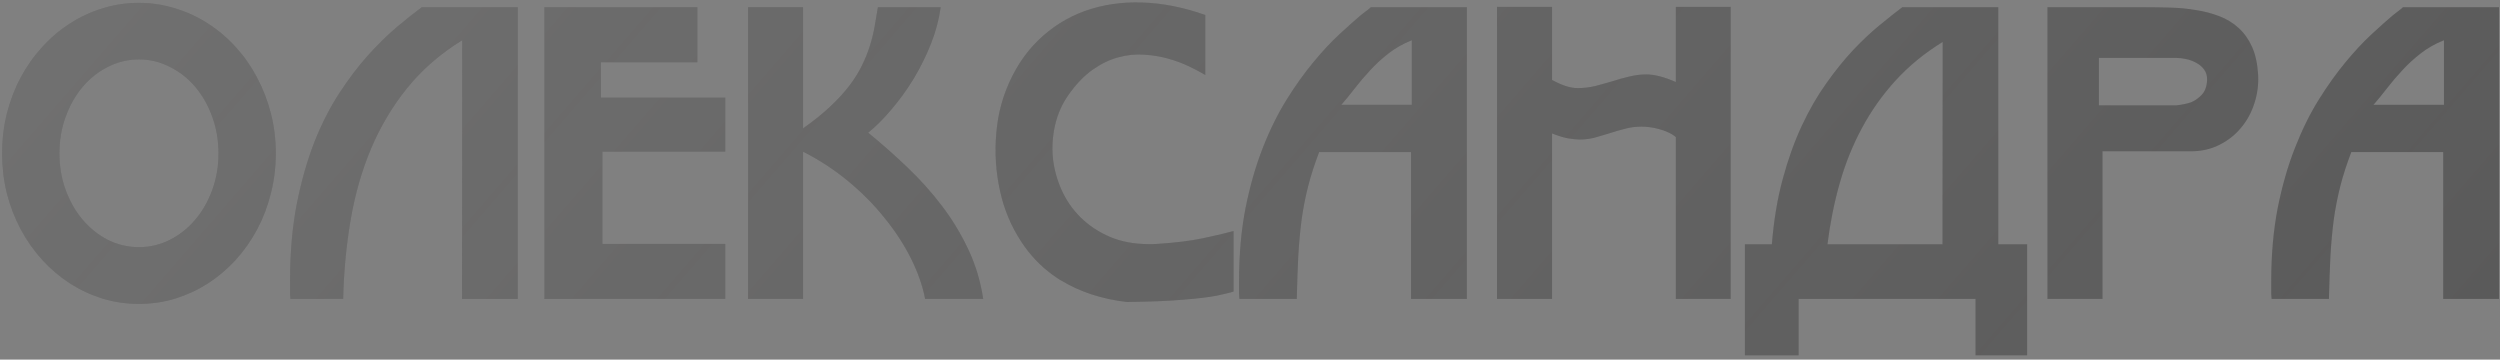 <?xml version="1.0" encoding="UTF-8"?> <svg xmlns="http://www.w3.org/2000/svg" width="577" height="83" viewBox="0 0 577 83" fill="none"><rect x="0" y="0" width="577" height="83" fill="#808080" stroke="none"/> <path d="M32.071 13.715C29.559 13.715 27.179 14.285 24.93 15.424C22.711 16.534 20.769 18.067 19.104 20.024C17.439 21.98 16.125 24.288 15.162 26.945C14.198 29.574 13.716 32.392 13.716 35.4C13.716 38.408 14.198 41.226 15.162 43.855C16.125 46.483 17.439 48.776 19.104 50.732C20.769 52.689 22.711 54.237 24.93 55.376C27.179 56.486 29.559 57.041 32.071 57.041C34.583 57.041 36.948 56.486 39.168 55.376C41.416 54.237 43.373 52.689 45.038 50.732C46.703 48.776 48.017 46.483 48.981 43.855C49.944 41.226 50.426 38.408 50.426 35.4C50.426 32.392 49.944 29.574 48.981 26.945C48.017 24.288 46.703 21.98 45.038 20.024C43.373 18.067 41.416 16.534 39.168 15.424C36.948 14.285 34.583 13.715 32.071 13.715ZM32.071 70.139C29.151 70.139 26.347 69.73 23.66 68.912C20.973 68.065 18.462 66.897 16.125 65.408C13.789 63.889 11.657 62.078 9.729 59.976C7.802 57.844 6.152 55.493 4.779 52.923C3.407 50.353 2.341 47.593 1.581 44.643C0.851 41.664 0.486 38.583 0.486 35.4C0.486 32.217 0.851 29.15 1.581 26.2C2.341 23.221 3.407 20.447 4.779 17.877C6.152 15.307 7.802 12.971 9.729 10.868C11.657 8.736 13.789 6.925 16.125 5.436C18.462 3.917 20.973 2.749 23.66 1.931C26.347 1.084 29.151 0.661 32.071 0.661C34.962 0.661 37.751 1.084 40.438 1.931C43.154 2.749 45.68 3.917 48.017 5.436C50.353 6.925 52.485 8.736 54.413 10.868C56.34 12.971 57.976 15.307 59.319 17.877C60.692 20.447 61.758 23.207 62.517 26.157C63.276 29.106 63.656 32.187 63.656 35.4C63.656 38.583 63.276 41.664 62.517 44.643C61.787 47.593 60.736 50.353 59.363 52.923C57.99 55.493 56.34 57.844 54.413 59.976C52.485 62.078 50.353 63.889 48.017 65.408C45.68 66.897 43.169 68.065 40.482 68.912C37.795 69.73 34.992 70.139 32.071 70.139ZM106.675 9.291C101.651 12.386 97.417 16.066 93.971 20.33C90.554 24.565 87.764 29.252 85.603 34.392C83.471 39.503 81.909 44.979 80.916 50.82C79.923 56.661 79.353 62.721 79.207 69H67.029C67 68.562 66.971 68.182 66.942 67.861C66.942 67.54 66.942 67.233 66.942 66.941C66.942 66.62 66.942 66.299 66.942 65.977C66.942 65.656 66.942 65.291 66.942 64.882C66.942 58.37 67.453 52.47 68.475 47.184C69.526 41.869 70.884 37.079 72.549 32.815C74.243 28.551 76.17 24.769 78.331 21.469C80.493 18.169 82.698 15.263 84.946 12.752C87.224 10.24 89.429 8.079 91.561 6.268C93.722 4.457 95.65 2.924 97.344 1.668H119.51V69H106.631L106.675 9.291ZM125.643 1.668H160.952V14.373H138.698V22.521H167.391V35.006H139.048V56.296H167.391V69H125.643V1.668ZM213.52 69C212.936 65.963 211.841 62.838 210.235 59.625C208.628 56.413 206.599 53.302 204.146 50.294C201.722 47.257 198.918 44.424 195.735 41.796C192.551 39.167 189.09 36.904 185.352 35.006V69H172.648V1.668H185.352V29.617C187.805 27.894 189.894 26.215 191.617 24.579C193.369 22.944 194.844 21.338 196.041 19.761C197.239 18.184 198.202 16.636 198.932 15.117C199.692 13.569 200.305 12.051 200.772 10.561C201.24 9.072 201.605 7.582 201.868 6.093C202.13 4.603 202.379 3.129 202.612 1.668H217.112C216.733 4.443 215.988 7.247 214.878 10.079C213.768 12.883 212.44 15.57 210.892 18.14C209.344 20.681 207.65 23.032 205.81 25.193C204 27.354 202.189 29.165 200.378 30.625C203.503 33.166 206.526 35.838 209.446 38.642C212.367 41.416 215.024 44.38 217.419 47.535C219.814 50.689 221.844 54.047 223.508 57.61C225.173 61.144 226.312 64.941 226.925 69H213.52ZM284.707 67.291C284.269 67.438 283.729 67.584 283.086 67.73C282.473 67.876 281.699 68.051 280.764 68.255C278.924 68.606 276.34 68.912 273.01 69.175C269.71 69.467 265.403 69.642 260.087 69.701C257.254 69.38 254.538 68.796 251.939 67.949C249.369 67.102 246.989 66.007 244.799 64.663H244.755C243.441 63.845 242.141 62.882 240.856 61.772C239.6 60.662 238.403 59.392 237.264 57.961C236.125 56.5 235.073 54.88 234.11 53.098C233.146 51.316 232.314 49.331 231.613 47.14C230.999 45.154 230.532 43.052 230.211 40.832C229.89 38.612 229.744 36.364 229.773 34.086C229.802 31.779 230.006 29.5 230.386 27.252C230.795 25.003 231.394 22.857 232.182 20.812C233.993 16.198 236.461 12.372 239.586 9.335C242.74 6.268 246.332 4.005 250.362 2.545C254.422 1.084 258.817 0.427 263.548 0.573C268.308 0.719 273.186 1.683 278.18 3.464V17.308C277.158 16.694 275.916 16.037 274.456 15.336C272.996 14.635 271.39 14.037 269.637 13.54C267.885 13.044 266.03 12.737 264.074 12.62C262.117 12.474 260.131 12.679 258.116 13.233C256.13 13.759 254.159 14.708 252.202 16.081C250.245 17.454 248.391 19.381 246.639 21.863C245.149 23.966 244.112 26.288 243.528 28.829C242.944 31.34 242.769 33.867 243.003 36.407C243.265 38.948 243.937 41.431 245.018 43.855C246.098 46.249 247.573 48.367 249.442 50.207C251.311 52.047 253.56 53.536 256.188 54.675C258.817 55.785 261.81 56.34 265.169 56.34C265.461 56.34 265.768 56.34 266.089 56.34C266.41 56.34 266.717 56.325 267.009 56.296H266.965C271.2 56.033 274.763 55.595 277.654 54.982C280.574 54.368 282.925 53.813 284.707 53.317V67.291ZM325.842 9.291C323.856 10.079 322.074 11.087 320.497 12.313C318.95 13.511 317.533 14.81 316.248 16.212C314.963 17.585 313.78 18.972 312.7 20.374C311.619 21.776 310.582 23.046 309.589 24.185H325.842V9.291ZM325.667 35.093H304.464C303.442 37.751 302.609 40.321 301.967 42.803C301.324 45.286 300.813 47.856 300.434 50.513C300.083 53.171 299.82 56.004 299.645 59.012C299.499 61.991 299.382 65.32 299.295 69H286.065C286.036 68.562 286.007 68.182 285.977 67.861C285.977 67.54 285.977 67.233 285.977 66.941C285.977 66.62 285.977 66.299 285.977 65.977C285.977 65.656 285.977 65.291 285.977 64.882C285.977 58.749 286.474 53.127 287.467 48.016C288.489 42.906 289.818 38.277 291.453 34.13C293.089 29.953 294.929 26.23 296.973 22.959C299.017 19.688 301.076 16.811 303.15 14.329C305.223 11.817 307.209 9.685 309.108 7.933C311.035 6.151 312.671 4.691 314.014 3.552C314.51 3.143 314.963 2.793 315.372 2.501C315.81 2.179 316.146 1.902 316.38 1.668H338.546V69H325.667V35.093ZM386.778 31.633C386.252 31.194 385.653 30.829 384.981 30.537C384.31 30.216 383.609 29.968 382.879 29.793C382.178 29.588 381.477 29.442 380.776 29.355C380.075 29.267 379.433 29.223 378.848 29.223C377.563 29.223 376.322 29.384 375.125 29.705C373.927 29.997 372.715 30.348 371.489 30.756C370.379 31.107 369.24 31.443 368.072 31.764C366.933 32.056 365.794 32.202 364.655 32.202C363.954 32.202 363.049 32.114 361.939 31.939C360.829 31.735 359.588 31.355 358.215 30.8V69H345.511V1.581H358.215V18.447C359.208 19.001 360.216 19.454 361.238 19.805C362.26 20.155 363.224 20.33 364.129 20.33C365.502 20.33 366.86 20.17 368.203 19.848C369.547 19.498 370.905 19.118 372.277 18.709C373.533 18.3 374.804 17.95 376.089 17.658C377.374 17.337 378.673 17.176 379.987 17.176C381.857 17.176 384.12 17.76 386.778 18.928V1.581H399.438V69H386.778V31.633ZM467.865 82.011H455.949V69H415.121V82.011H402.723V56.383H408.944C409.382 50.893 410.214 45.884 411.441 41.358C412.668 36.831 414.128 32.742 415.822 29.092C417.545 25.412 419.429 22.141 421.473 19.279C423.517 16.388 425.576 13.832 427.65 11.613C429.752 9.393 431.782 7.48 433.739 5.874C435.725 4.238 437.492 2.837 439.04 1.668H461.206V56.383H467.865V82.011ZM448.37 9.685C444.194 12.255 440.573 15.219 437.506 18.578C434.469 21.907 431.884 25.558 429.752 29.53C427.62 33.472 425.912 37.707 424.627 42.234C423.342 46.731 422.393 51.448 421.78 56.383H448.327L448.37 9.685ZM502.253 24.317C503.597 24.171 504.736 23.937 505.67 23.616C506.605 23.236 507.437 22.652 508.167 21.863C508.927 21.075 509.335 19.936 509.394 18.447C509.423 17.483 509.189 16.68 508.693 16.037C508.226 15.395 507.627 14.884 506.897 14.504C506.167 14.095 505.378 13.803 504.531 13.628C503.684 13.453 502.925 13.365 502.253 13.365H484.424V24.317H502.253ZM521.178 17.308C521.295 19.556 521.003 21.747 520.302 23.879C519.63 25.981 518.608 27.851 517.235 29.486C515.892 31.121 514.227 32.436 512.241 33.429C510.285 34.422 508.08 34.918 505.626 34.918H485.256V69H472.552V1.668H495.069C497.026 1.668 499.012 1.698 501.027 1.756C503.042 1.814 504.984 2.004 506.853 2.325C508.751 2.618 510.533 3.085 512.197 3.727C513.891 4.37 515.381 5.275 516.666 6.443C517.951 7.612 518.988 9.072 519.776 10.824C520.565 12.576 521.032 14.738 521.178 17.308ZM564.065 9.291C562.079 10.079 560.298 11.087 558.721 12.313C557.173 13.511 555.756 14.81 554.471 16.212C553.186 17.585 552.004 18.972 550.923 20.374C549.842 21.776 548.806 23.046 547.813 24.185H564.065V9.291ZM563.89 35.093H542.687C541.665 37.751 540.833 40.321 540.19 42.803C539.548 45.286 539.037 47.856 538.657 50.513C538.307 53.171 538.044 56.004 537.869 59.012C537.722 61.991 537.606 65.32 537.518 69H524.288C524.259 68.562 524.23 68.182 524.201 67.861C524.201 67.54 524.201 67.233 524.201 66.941C524.201 66.62 524.201 66.299 524.201 65.977C524.201 65.656 524.201 65.291 524.201 64.882C524.201 58.749 524.697 53.127 525.69 48.016C526.712 42.906 528.041 38.277 529.677 34.13C531.312 29.953 533.152 26.23 535.196 22.959C537.241 19.688 539.3 16.811 541.373 14.329C543.447 11.817 545.433 9.685 547.331 7.933C549.258 6.151 550.894 4.691 552.237 3.552C552.734 3.143 553.186 2.793 553.595 2.501C554.033 2.179 554.369 1.902 554.603 1.668H576.769V69H563.89V35.093Z" fill="#505050"></path> <path d="M32.071 13.715C29.559 13.715 27.179 14.285 24.93 15.424C22.711 16.534 20.769 18.067 19.104 20.024C17.439 21.98 16.125 24.288 15.162 26.945C14.198 29.574 13.716 32.392 13.716 35.4C13.716 38.408 14.198 41.226 15.162 43.855C16.125 46.483 17.439 48.776 19.104 50.732C20.769 52.689 22.711 54.237 24.93 55.376C27.179 56.486 29.559 57.041 32.071 57.041C34.583 57.041 36.948 56.486 39.168 55.376C41.416 54.237 43.373 52.689 45.038 50.732C46.703 48.776 48.017 46.483 48.981 43.855C49.944 41.226 50.426 38.408 50.426 35.4C50.426 32.392 49.944 29.574 48.981 26.945C48.017 24.288 46.703 21.98 45.038 20.024C43.373 18.067 41.416 16.534 39.168 15.424C36.948 14.285 34.583 13.715 32.071 13.715ZM32.071 70.139C29.151 70.139 26.347 69.73 23.66 68.912C20.973 68.065 18.462 66.897 16.125 65.408C13.789 63.889 11.657 62.078 9.729 59.976C7.802 57.844 6.152 55.493 4.779 52.923C3.407 50.353 2.341 47.593 1.581 44.643C0.851 41.664 0.486 38.583 0.486 35.4C0.486 32.217 0.851 29.15 1.581 26.2C2.341 23.221 3.407 20.447 4.779 17.877C6.152 15.307 7.802 12.971 9.729 10.868C11.657 8.736 13.789 6.925 16.125 5.436C18.462 3.917 20.973 2.749 23.66 1.931C26.347 1.084 29.151 0.661 32.071 0.661C34.962 0.661 37.751 1.084 40.438 1.931C43.154 2.749 45.68 3.917 48.017 5.436C50.353 6.925 52.485 8.736 54.413 10.868C56.34 12.971 57.976 15.307 59.319 17.877C60.692 20.447 61.758 23.207 62.517 26.157C63.276 29.106 63.656 32.187 63.656 35.4C63.656 38.583 63.276 41.664 62.517 44.643C61.787 47.593 60.736 50.353 59.363 52.923C57.99 55.493 56.34 57.844 54.413 59.976C52.485 62.078 50.353 63.889 48.017 65.408C45.68 66.897 43.169 68.065 40.482 68.912C37.795 69.73 34.992 70.139 32.071 70.139ZM106.675 9.291C101.651 12.386 97.417 16.066 93.971 20.33C90.554 24.565 87.764 29.252 85.603 34.392C83.471 39.503 81.909 44.979 80.916 50.82C79.923 56.661 79.353 62.721 79.207 69H67.029C67 68.562 66.971 68.182 66.942 67.861C66.942 67.54 66.942 67.233 66.942 66.941C66.942 66.62 66.942 66.299 66.942 65.977C66.942 65.656 66.942 65.291 66.942 64.882C66.942 58.37 67.453 52.47 68.475 47.184C69.526 41.869 70.884 37.079 72.549 32.815C74.243 28.551 76.17 24.769 78.331 21.469C80.493 18.169 82.698 15.263 84.946 12.752C87.224 10.24 89.429 8.079 91.561 6.268C93.722 4.457 95.65 2.924 97.344 1.668H119.51V69H106.631L106.675 9.291ZM125.643 1.668H160.952V14.373H138.698V22.521H167.391V35.006H139.048V56.296H167.391V69H125.643V1.668ZM213.52 69C212.936 65.963 211.841 62.838 210.235 59.625C208.628 56.413 206.599 53.302 204.146 50.294C201.722 47.257 198.918 44.424 195.735 41.796C192.551 39.167 189.09 36.904 185.352 35.006V69H172.648V1.668H185.352V29.617C187.805 27.894 189.894 26.215 191.617 24.579C193.369 22.944 194.844 21.338 196.041 19.761C197.239 18.184 198.202 16.636 198.932 15.117C199.692 13.569 200.305 12.051 200.772 10.561C201.24 9.072 201.605 7.582 201.868 6.093C202.13 4.603 202.379 3.129 202.612 1.668H217.112C216.733 4.443 215.988 7.247 214.878 10.079C213.768 12.883 212.44 15.57 210.892 18.14C209.344 20.681 207.65 23.032 205.81 25.193C204 27.354 202.189 29.165 200.378 30.625C203.503 33.166 206.526 35.838 209.446 38.642C212.367 41.416 215.024 44.38 217.419 47.535C219.814 50.689 221.844 54.047 223.508 57.61C225.173 61.144 226.312 64.941 226.925 69H213.52ZM284.707 67.291C284.269 67.438 283.729 67.584 283.086 67.73C282.473 67.876 281.699 68.051 280.764 68.255C278.924 68.606 276.34 68.912 273.01 69.175C269.71 69.467 265.403 69.642 260.087 69.701C257.254 69.38 254.538 68.796 251.939 67.949C249.369 67.102 246.989 66.007 244.799 64.663H244.755C243.441 63.845 242.141 62.882 240.856 61.772C239.6 60.662 238.403 59.392 237.264 57.961C236.125 56.5 235.073 54.88 234.11 53.098C233.146 51.316 232.314 49.331 231.613 47.14C230.999 45.154 230.532 43.052 230.211 40.832C229.89 38.612 229.744 36.364 229.773 34.086C229.802 31.779 230.006 29.5 230.386 27.252C230.795 25.003 231.394 22.857 232.182 20.812C233.993 16.198 236.461 12.372 239.586 9.335C242.74 6.268 246.332 4.005 250.362 2.545C254.422 1.084 258.817 0.427 263.548 0.573C268.308 0.719 273.186 1.683 278.18 3.464V17.308C277.158 16.694 275.916 16.037 274.456 15.336C272.996 14.635 271.39 14.037 269.637 13.54C267.885 13.044 266.03 12.737 264.074 12.62C262.117 12.474 260.131 12.679 258.116 13.233C256.13 13.759 254.159 14.708 252.202 16.081C250.245 17.454 248.391 19.381 246.639 21.863C245.149 23.966 244.112 26.288 243.528 28.829C242.944 31.34 242.769 33.867 243.003 36.407C243.265 38.948 243.937 41.431 245.018 43.855C246.098 46.249 247.573 48.367 249.442 50.207C251.311 52.047 253.56 53.536 256.188 54.675C258.817 55.785 261.81 56.34 265.169 56.34C265.461 56.34 265.768 56.34 266.089 56.34C266.41 56.34 266.717 56.325 267.009 56.296H266.965C271.2 56.033 274.763 55.595 277.654 54.982C280.574 54.368 282.925 53.813 284.707 53.317V67.291ZM325.842 9.291C323.856 10.079 322.074 11.087 320.497 12.313C318.95 13.511 317.533 14.81 316.248 16.212C314.963 17.585 313.78 18.972 312.7 20.374C311.619 21.776 310.582 23.046 309.589 24.185H325.842V9.291ZM325.667 35.093H304.464C303.442 37.751 302.609 40.321 301.967 42.803C301.324 45.286 300.813 47.856 300.434 50.513C300.083 53.171 299.82 56.004 299.645 59.012C299.499 61.991 299.382 65.32 299.295 69H286.065C286.036 68.562 286.007 68.182 285.977 67.861C285.977 67.54 285.977 67.233 285.977 66.941C285.977 66.62 285.977 66.299 285.977 65.977C285.977 65.656 285.977 65.291 285.977 64.882C285.977 58.749 286.474 53.127 287.467 48.016C288.489 42.906 289.818 38.277 291.453 34.13C293.089 29.953 294.929 26.23 296.973 22.959C299.017 19.688 301.076 16.811 303.15 14.329C305.223 11.817 307.209 9.685 309.108 7.933C311.035 6.151 312.671 4.691 314.014 3.552C314.51 3.143 314.963 2.793 315.372 2.501C315.81 2.179 316.146 1.902 316.38 1.668H338.546V69H325.667V35.093ZM386.778 31.633C386.252 31.194 385.653 30.829 384.981 30.537C384.31 30.216 383.609 29.968 382.879 29.793C382.178 29.588 381.477 29.442 380.776 29.355C380.075 29.267 379.433 29.223 378.848 29.223C377.563 29.223 376.322 29.384 375.125 29.705C373.927 29.997 372.715 30.348 371.489 30.756C370.379 31.107 369.24 31.443 368.072 31.764C366.933 32.056 365.794 32.202 364.655 32.202C363.954 32.202 363.049 32.114 361.939 31.939C360.829 31.735 359.588 31.355 358.215 30.8V69H345.511V1.581H358.215V18.447C359.208 19.001 360.216 19.454 361.238 19.805C362.26 20.155 363.224 20.33 364.129 20.33C365.502 20.33 366.86 20.17 368.203 19.848C369.547 19.498 370.905 19.118 372.277 18.709C373.533 18.3 374.804 17.95 376.089 17.658C377.374 17.337 378.673 17.176 379.987 17.176C381.857 17.176 384.12 17.76 386.778 18.928V1.581H399.438V69H386.778V31.633ZM467.865 82.011H455.949V69H415.121V82.011H402.723V56.383H408.944C409.382 50.893 410.214 45.884 411.441 41.358C412.668 36.831 414.128 32.742 415.822 29.092C417.545 25.412 419.429 22.141 421.473 19.279C423.517 16.388 425.576 13.832 427.65 11.613C429.752 9.393 431.782 7.48 433.739 5.874C435.725 4.238 437.492 2.837 439.04 1.668H461.206V56.383H467.865V82.011ZM448.37 9.685C444.194 12.255 440.573 15.219 437.506 18.578C434.469 21.907 431.884 25.558 429.752 29.53C427.62 33.472 425.912 37.707 424.627 42.234C423.342 46.731 422.393 51.448 421.78 56.383H448.327L448.37 9.685ZM502.253 24.317C503.597 24.171 504.736 23.937 505.67 23.616C506.605 23.236 507.437 22.652 508.167 21.863C508.927 21.075 509.335 19.936 509.394 18.447C509.423 17.483 509.189 16.68 508.693 16.037C508.226 15.395 507.627 14.884 506.897 14.504C506.167 14.095 505.378 13.803 504.531 13.628C503.684 13.453 502.925 13.365 502.253 13.365H484.424V24.317H502.253ZM521.178 17.308C521.295 19.556 521.003 21.747 520.302 23.879C519.63 25.981 518.608 27.851 517.235 29.486C515.892 31.121 514.227 32.436 512.241 33.429C510.285 34.422 508.08 34.918 505.626 34.918H485.256V69H472.552V1.668H495.069C497.026 1.668 499.012 1.698 501.027 1.756C503.042 1.814 504.984 2.004 506.853 2.325C508.751 2.618 510.533 3.085 512.197 3.727C513.891 4.37 515.381 5.275 516.666 6.443C517.951 7.612 518.988 9.072 519.776 10.824C520.565 12.576 521.032 14.738 521.178 17.308ZM564.065 9.291C562.079 10.079 560.298 11.087 558.721 12.313C557.173 13.511 555.756 14.81 554.471 16.212C553.186 17.585 552.004 18.972 550.923 20.374C549.842 21.776 548.806 23.046 547.813 24.185H564.065V9.291ZM563.89 35.093H542.687C541.665 37.751 540.833 40.321 540.19 42.803C539.548 45.286 539.037 47.856 538.657 50.513C538.307 53.171 538.044 56.004 537.869 59.012C537.722 61.991 537.606 65.32 537.518 69H524.288C524.259 68.562 524.23 68.182 524.201 67.861C524.201 67.54 524.201 67.233 524.201 66.941C524.201 66.62 524.201 66.299 524.201 65.977C524.201 65.656 524.201 65.291 524.201 64.882C524.201 58.749 524.697 53.127 525.69 48.016C526.712 42.906 528.041 38.277 529.677 34.13C531.312 29.953 533.152 26.23 535.196 22.959C537.241 19.688 539.3 16.811 541.373 14.329C543.447 11.817 545.433 9.685 547.331 7.933C549.258 6.151 550.894 4.691 552.237 3.552C552.734 3.143 553.186 2.793 553.595 2.501C554.033 2.179 554.369 1.902 554.603 1.668H576.769V69H563.89V35.093Z" fill="url(#paint0_linear_0_11)"></path> <defs> <linearGradient id="paint0_linear_0_11" x1="-959.077" y1="-134.808" x2="188.947" y2="858.163" gradientUnits="userSpaceOnUse"> <stop stop-color="white" stop-opacity="0.4"></stop> <stop offset="1" stop-color="#FFFEFE" stop-opacity="0"></stop> </linearGradient> </defs> </svg> 